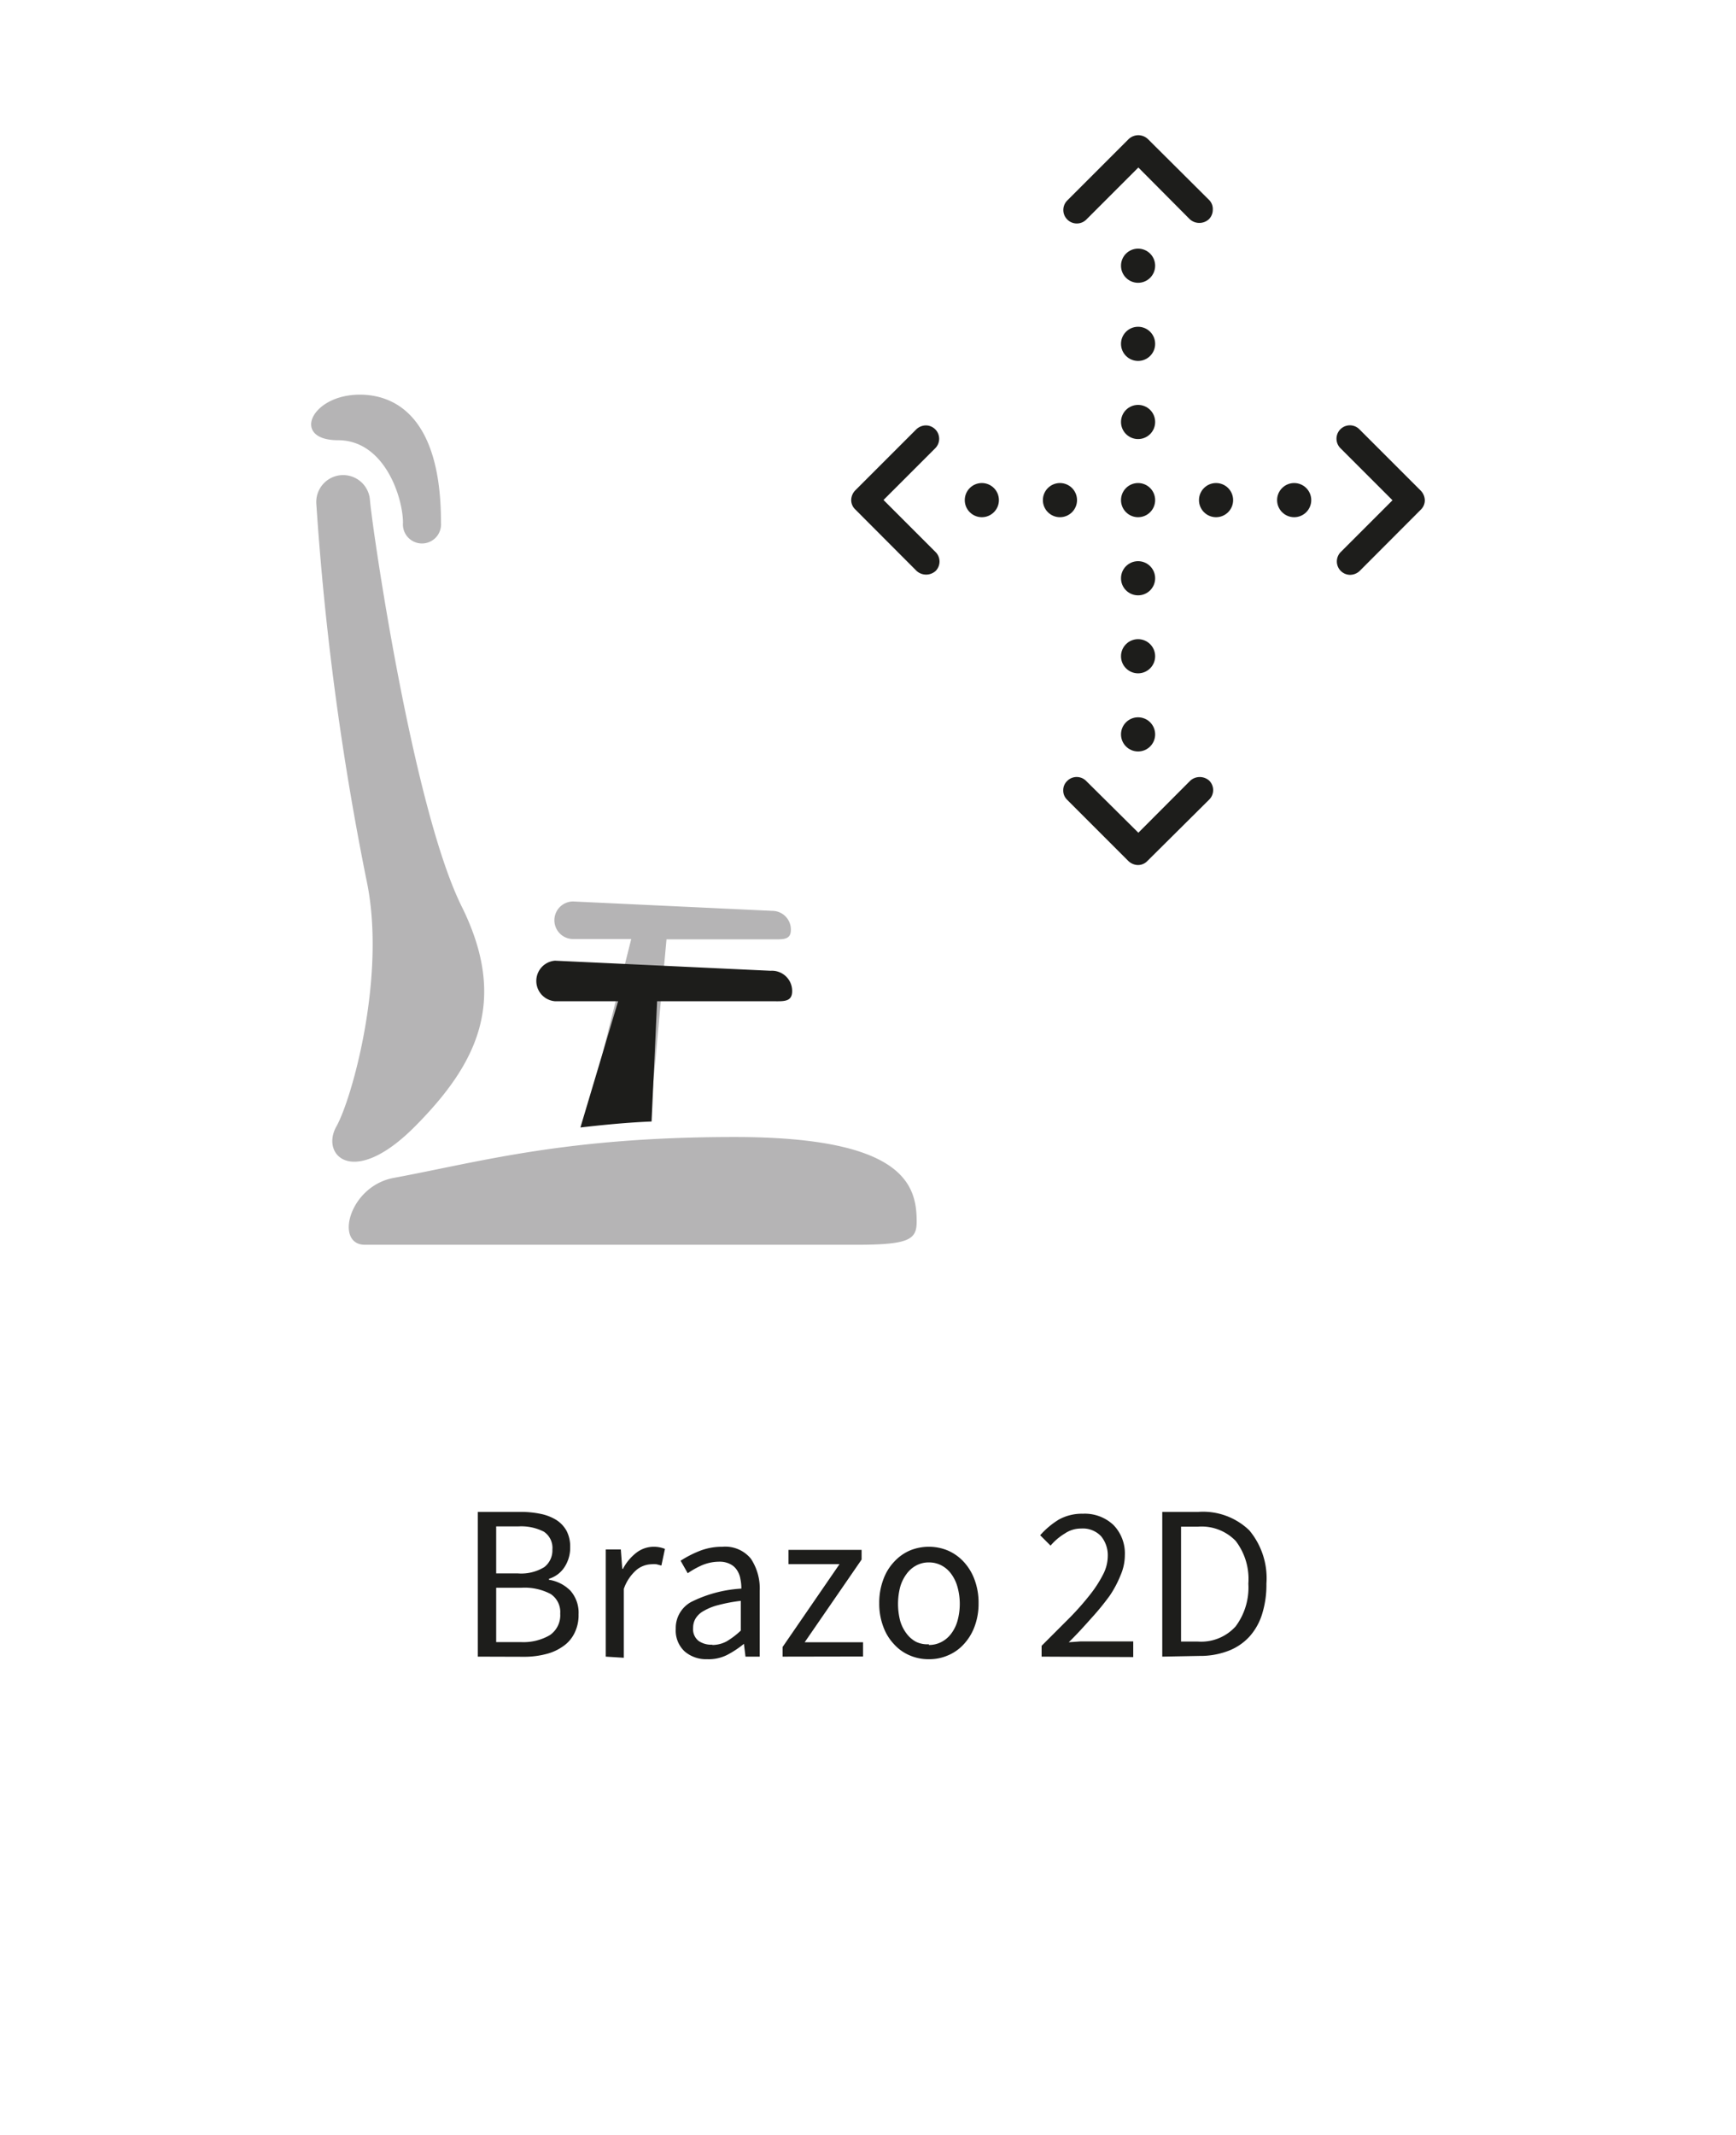 <svg xmlns="http://www.w3.org/2000/svg" viewBox="0 0 122 150"><defs><style>.a{fill:#b5b4b5}.b{fill:#1d1d1b}</style></defs><path class="a" d="M54.28 64l-14-.66a1.32 1.32 0 000 2.64h4.08L41.1 79c1.55-.18 3-.32 4.58-.38L46.84 66h7.44c.72 0 1.3.06 1.3-.66a1.31 1.31 0 00-1.3-1.34z"/><path class="b" d="M54.16 68.21L39 67.5a1.43 1.43 0 000 2.85h4.44l-2.65 8.87c1.67-.19 3.29-.35 5-.42l.39-8.45h8.07c.79 0 1.42.08 1.42-.71a1.42 1.42 0 00-1.51-1.43z"/><path class="a" d="M23.64 79.15c1.12-2 3.55-10.73 2.1-17.39a200.55 200.55 0 01-3.51-26.37 1.88 1.88 0 113.77-.24c.16 1.94 3 21.61 6.45 28.55 3.29 6.64 1.07 11.06-3.29 15.45s-6.65 2-5.52 0z"/><path class="a" d="M25.29 27.73c2.18 0 5.71 1.23 5.7 9a1.34 1.34 0 11-2.67 0c0-1.73-1.27-5.8-4.57-5.8s-1.93-3.2 1.54-3.2zm2.39 55.03c6-1.11 12-2.87 23.94-2.87s12.8 3.39 12.8 5.94c0 1.25-.5 1.63-4.19 1.63H25.67c-2.18.04-1.16-4.12 2.01-4.7z"/><path class="b" d="M85.23 14.74a.94.94 0 01-.28.67 1 1 0 01-1.33 0L80 11.77l-3.65 3.65A.94.94 0 1175 14.09l4.32-4.32A1 1 0 0180 9.5a1 1 0 01.67.27L85 14.08a.9.9 0 01.23.66zM74.72 55.53a.9.9 0 01.28-.66.94.94 0 011.33 0L80 58.51l3.65-3.66a1 1 0 011.33 0 .94.94 0 010 1.33l-4.35 4.32a.91.91 0 01-.66.28 1 1 0 01-.67-.28L75 56.2a.91.91 0 01-.28-.67z"/><circle class="b" cx="79.98" cy="35.14" r="1.2"/><circle class="b" cx="79.98" cy="40.63" r="1.2"/><circle class="b" cx="79.98" cy="46.11" r="1.2"/><circle class="b" cx="79.98" cy="51.6" r="1.2"/><circle class="b" cx="79.98" cy="29.65" r="1.2"/><circle class="b" cx="79.98" cy="24.16" r="1.2"/><circle class="b" cx="79.98" cy="18.67" r="1.2"/><path class="b" d="M94.88 40.39a.94.94 0 01-.66-1.6l3.64-3.64-3.66-3.66a.94.94 0 011.33-1.33l4.32 4.32a1 1 0 01.28.67.91.91 0 01-.28.66l-4.3 4.31a1 1 0 01-.67.27zm-29.81-10.5a.94.94 0 01.66 1.6l-3.64 3.64 3.66 3.66a.94.94 0 010 1.33 1 1 0 01-1.33 0l-4.32-4.33a.91.91 0 01-.28-.66 1 1 0 01.28-.67l4.3-4.3a1 1 0 01.67-.27z"/><circle class="b" cx="74.49" cy="35.14" r="1.2"/><circle class="b" cx="69" cy="35.14" r="1.2"/><circle class="b" cx="85.46" cy="35.14" r="1.2"/><circle class="b" cx="90.95" cy="35.14" r="1.2"/><path fill="none" d="M0 0h122v150H0z"/><path class="b" d="M33.58 116.4v-10.17h3a6.9 6.9 0 011.42.14 3.33 3.33 0 011.1.43 2.12 2.12 0 01.72.77 2.4 2.4 0 01.25 1.14 2.48 2.48 0 01-.38 1.37 2 2 0 01-1.11.85v.07a2.7 2.7 0 011.51.77 2.34 2.34 0 01.57 1.66 2.8 2.8 0 01-.28 1.3 2.37 2.37 0 01-.79.93 3.51 3.51 0 01-1.22.56 6 6 0 01-1.57.19zm1.29-5.85h1.5a3.1 3.1 0 001.88-.44 1.48 1.48 0 00.57-1.23 1.37 1.37 0 00-.6-1.26 3.49 3.49 0 00-1.79-.37h-1.56zm0 4.83h1.77a3.68 3.68 0 002-.49 1.69 1.69 0 00.73-1.51 1.52 1.52 0 00-.67-1.38 3.92 3.92 0 00-2.06-.44h-1.77zm7.7 1.02v-7.53h1.06l.1 1.36h.05a3.42 3.42 0 01.94-1.13 2 2 0 011.2-.42 2.09 2.09 0 01.81.15l-.25 1.17-.34-.09a2.21 2.21 0 00-.39 0 1.74 1.74 0 00-1 .38 3.09 3.09 0 00-.91 1.35v4.84zm7.12.18a2.31 2.31 0 01-1.58-.55 2 2 0 01-.62-1.58 2.08 2.08 0 011.1-1.9 9.07 9.07 0 013.51-.93 3.17 3.17 0 00-.07-.69 1.56 1.56 0 00-.24-.61 1.2 1.2 0 00-.47-.42 1.6 1.6 0 00-.77-.17 3.13 3.13 0 00-1.22.25 6.14 6.14 0 00-1 .56l-.5-.88a7.7 7.7 0 011.27-.66 4.29 4.29 0 011.67-.32 2.32 2.32 0 012 .84 3.78 3.78 0 01.62 2.26v4.62h-1l-.11-.9a6.87 6.87 0 01-1.16.77 2.89 2.89 0 01-1.43.31zm.37-1a2.14 2.14 0 001-.25 5.59 5.59 0 001-.76v-2.09a11.35 11.35 0 00-1.59.3 3.88 3.88 0 00-1 .4 1.51 1.51 0 00-.58.53 1.26 1.26 0 00-.18.66 1.05 1.05 0 00.39.93 1.57 1.57 0 00.96.26zm4.94.82v-.68l4-5.82h-3.59v-1h5.14v.68l-4 5.81h4.1v1zm10.28.18a3.32 3.32 0 01-1.33-.26 3.09 3.09 0 01-1.1-.77 3.53 3.53 0 01-.77-1.24 4.55 4.55 0 01-.29-1.66 4.62 4.62 0 01.29-1.68 3.57 3.57 0 01.77-1.25 3.25 3.25 0 011.1-.78 3.5 3.5 0 011.33-.26 3.45 3.45 0 011.32.26 3.29 3.29 0 011.11.78 3.72 3.72 0 01.77 1.25 4.62 4.62 0 01.29 1.68 4.55 4.55 0 01-.29 1.66 3.68 3.68 0 01-.77 1.24 3.13 3.13 0 01-1.11.77 3.27 3.27 0 01-1.32.26zm0-1a1.87 1.87 0 00.88-.21 2 2 0 00.69-.59 2.7 2.7 0 00.44-.9 4.47 4.47 0 000-2.37 2.81 2.81 0 00-.44-.92 2 2 0 00-.69-.6 1.87 1.87 0 00-.88-.21 1.84 1.84 0 00-.88.21 2 2 0 00-.69.6 2.82 2.82 0 00-.45.92 4.76 4.76 0 000 2.37 2.72 2.72 0 00.45.9 2 2 0 00.69.59 1.84 1.84 0 00.88.16zm7.92.82v-.76l2-2a19.5 19.5 0 001.44-1.64 8.56 8.56 0 00.9-1.41 2.84 2.84 0 00.31-1.25 2.1 2.1 0 00-.47-1.4 1.76 1.76 0 00-1.41-.54 2 2 0 00-1.14.35 4.07 4.07 0 00-1 .85l-.73-.73a5.76 5.76 0 011.31-1.1 3.32 3.32 0 011.68-.41 2.93 2.93 0 012.17.8 2.87 2.87 0 01.79 2.12 3.57 3.57 0 01-.3 1.4 7.65 7.65 0 01-.75 1.42 17.83 17.83 0 01-1.27 1.56c-.49.55-1 1.12-1.62 1.73l.84-.06h3.69v1.1zm8.48 0v-10.17h2.54a4.68 4.68 0 013.58 1.3 5.25 5.25 0 011.2 3.74 6.91 6.91 0 01-.31 2.16 4.23 4.23 0 01-.89 1.57 3.9 3.9 0 01-1.49 1 5.53 5.53 0 01-2 .35zm1.32-1.06h1.17a3.26 3.26 0 002.67-1.07 4.57 4.57 0 00.89-3 4.4 4.4 0 00-.89-3 3.33 3.33 0 00-2.67-1H83z"/></svg>